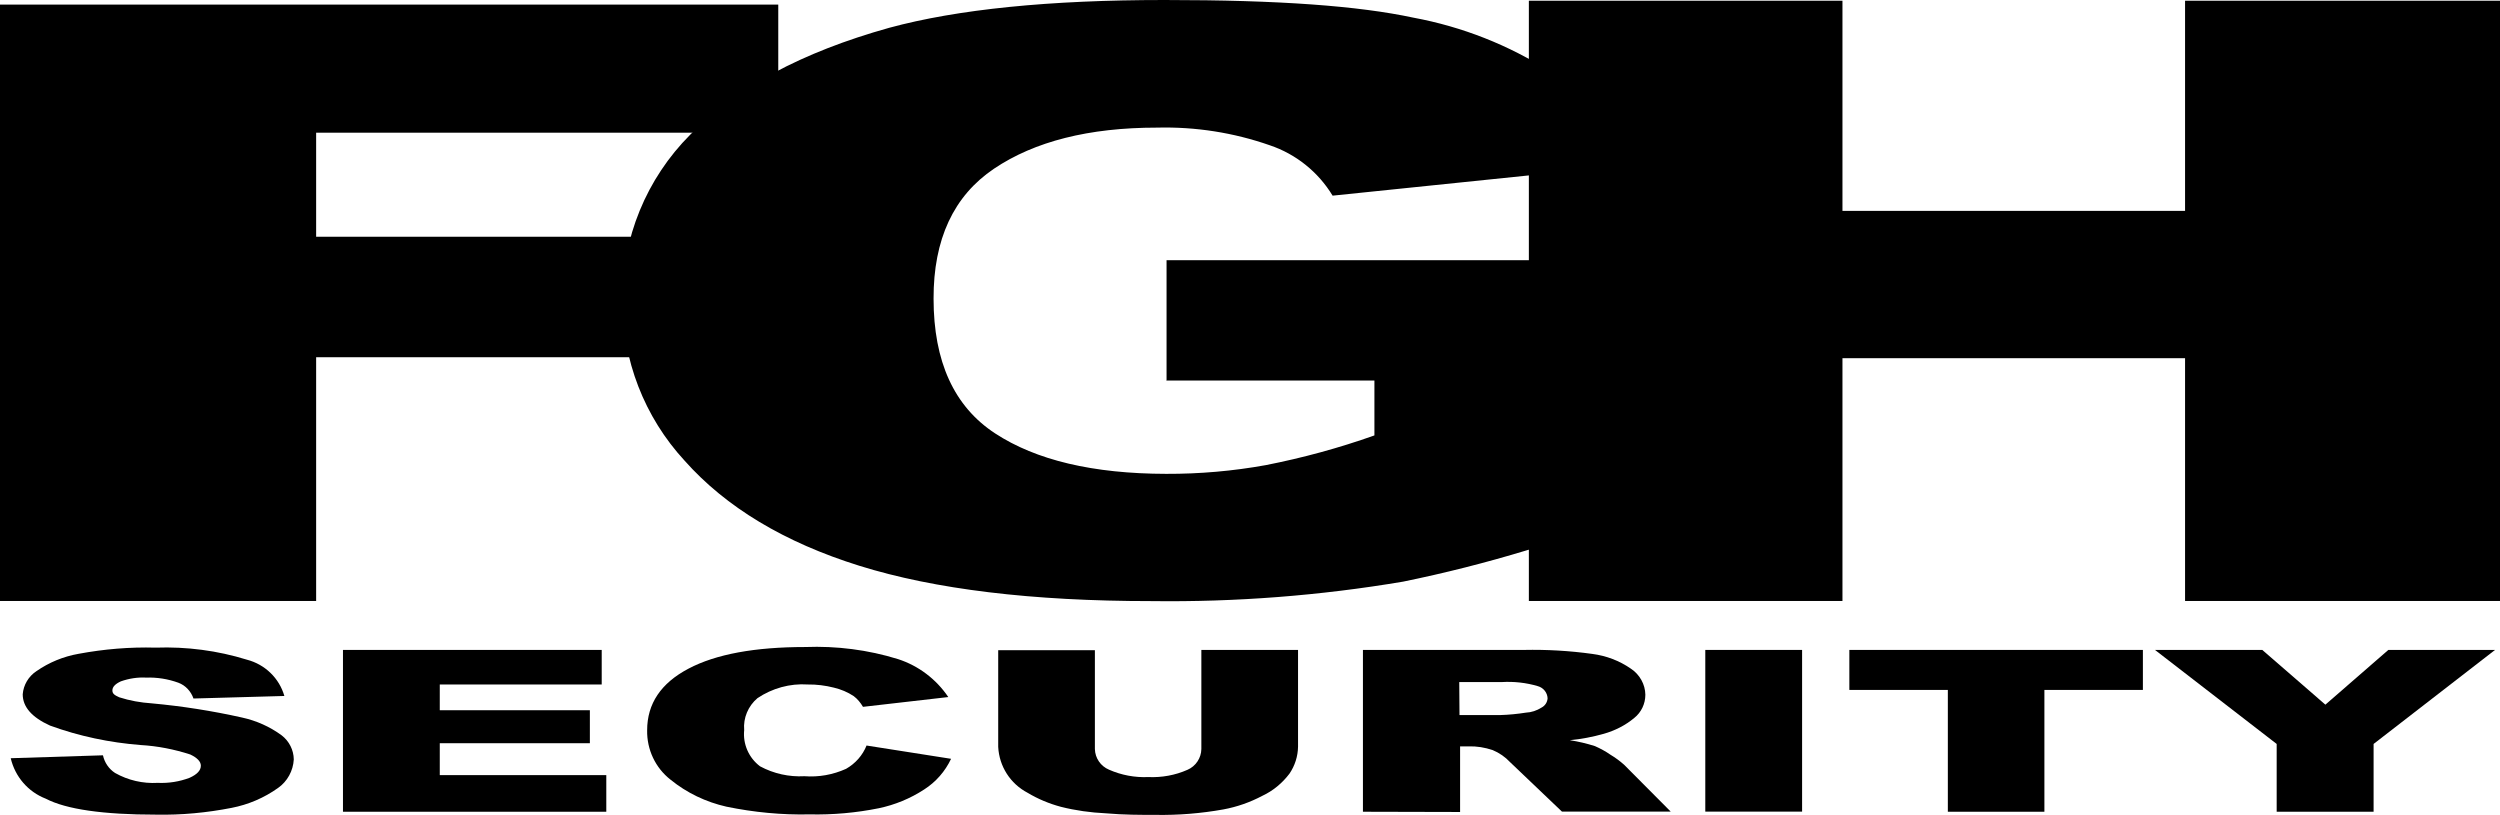 <svg viewBox="0 0 206.87 67.43" xmlns="http://www.w3.org/2000/svg" id="Layer_1"><g id="Layer_2"><g id="Layer_1-2"><polygon points="126.51 .06 152.46 .06 152.46 17.45 180.81 17.45 180.81 .06 206.87 .06 206.87 49.73 180.81 49.73 180.81 29.64 152.46 29.64 152.46 49.73 126.51 49.73 126.51 .06"></polygon><path d="M96.53,31.52v-9.99h39.75v20.47c-6.52,2.67-13.28,4.72-20.18,6.13-6.87,1.16-13.85,1.7-20.82,1.61-9.89,0-17.94-.98-24.16-2.92-6.21-1.94-11.04-4.84-14.47-8.7-3.33-3.61-5.17-8.35-5.14-13.27-.05-5.14,1.98-10.08,5.61-13.71,3.75-3.88,9.23-6.82,16.46-8.84,5.64-1.53,13.23-2.3,22.77-2.3s16.06,.49,20.6,1.46c4.04,.75,7.89,2.26,11.35,4.48,2.91,1.91,5.26,4.56,6.79,7.69l-24.82,2.56c-1.19-1.96-3.03-3.44-5.2-4.17-3-1.05-6.16-1.54-9.33-1.46-5.64,0-10.13,1.14-13.49,3.4-3.35,2.26-5.01,5.85-5,10.75,0,5.21,1.7,8.93,5.09,11.15s8.11,3.34,14.16,3.35c2.76,.01,5.52-.23,8.23-.72,3.06-.6,6.07-1.42,9-2.46v-4.54h-17.22v.02Z"></path><polygon points="0 .38 64.4 .38 64.4 10.98 26.16 10.98 26.16 19.59 58.82 19.59 58.82 29.56 26.16 29.56 26.16 49.73 0 49.73 0 .38"></polygon><path d="M.91,62.74l7.61-.24c.13,.6,.49,1.13,1,1.46,1.08,.61,2.3,.89,3.53,.82,.91,.04,1.8-.1,2.64-.42,.62-.28,.93-.61,.93-1,0-.35-.31-.66-.88-.93-1.33-.43-2.7-.7-4.1-.78-2.56-.2-5.09-.73-7.5-1.61-1.5-.68-2.26-1.54-2.26-2.59,.06-.77,.48-1.48,1.13-1.91,1.05-.73,2.24-1.22,3.5-1.44,2.1-.39,4.23-.57,6.37-.51,2.56-.09,5.11,.24,7.56,1,1.49,.39,2.67,1.53,3.09,3l-7.52,.21c-.21-.6-.66-1.09-1.26-1.31-.86-.31-1.75-.45-2.65-.42-.71-.04-1.42,.07-2.1,.31-.46,.21-.7,.46-.7,.75s.2,.4,.57,.57c.87,.28,1.77,.44,2.68,.5,2.51,.23,5,.62,7.46,1.17,1.2,.26,2.32,.76,3.3,1.48,.62,.48,.99,1.21,1,1.99-.05,.94-.53,1.82-1.3,2.36-1.15,.82-2.46,1.38-3.85,1.65-2.05,.4-4.13,.6-6.23,.56-4.4,0-7.45-.44-9.14-1.32-1.47-.57-2.54-1.82-2.9-3.34"></path><polygon points="28.38 53.78 49.79 53.78 49.79 56.64 36.39 56.64 36.39 58.77 48.81 58.77 48.81 61.5 36.39 61.5 36.39 64.14 50.17 64.14 50.17 67.17 28.38 67.17 28.38 53.78"></polygon><path d="M71.7,61.69l7,1.1c-.49,1.04-1.26,1.92-2.23,2.54-1.15,.75-2.42,1.27-3.75,1.55-1.88,.38-3.8,.55-5.72,.51-2.31,.05-4.62-.17-6.89-.64-1.69-.38-3.28-1.14-4.62-2.23-1.26-.98-1.97-2.5-1.94-4.09,0-2.2,1.14-3.9,3.42-5.1,2.27-1.2,5.5-1.79,9.66-1.79,2.59-.1,5.2,.23,7.68,1,1.7,.55,3.16,1.66,4.16,3.14l-7.06,.81c-.2-.34-.45-.65-.77-.89-.5-.33-1.05-.56-1.64-.7-.71-.18-1.44-.27-2.16-.26-1.47-.1-2.94,.31-4.16,1.13-.77,.65-1.19,1.64-1.1,2.64-.12,1.16,.38,2.3,1.31,3,1.13,.61,2.4,.89,3.67,.82,1.19,.09,2.36-.12,3.45-.61,.77-.44,1.37-1.11,1.7-1.94"></path><path d="M99.41,53.78h8v8c-.01,.8-.26,1.58-.71,2.24-.59,.78-1.36,1.42-2.24,1.83-1.02,.54-2.1,.92-3.24,1.13-1.85,.33-3.72,.48-5.59,.45-1.26,0-2.63,0-4.12-.13-1.26-.06-2.51-.23-3.73-.54-.97-.26-1.9-.65-2.75-1.16-1.43-.75-2.35-2.19-2.43-3.8v-8h8v8.18c.02,.76,.48,1.42,1.17,1.71,1.02,.45,2.13,.66,3.25,.61,1.11,.05,2.23-.15,3.24-.6,.68-.29,1.14-.97,1.15-1.72v-8.19Z"></path><path d="M112.78,67.17v-13.39h13.32c1.9-.04,3.78,.07,5.66,.33,1.15,.15,2.24,.56,3.19,1.22,.73,.48,1.19,1.3,1.2,2.16,0,.75-.34,1.46-.92,1.92-.73,.61-1.6,1.05-2.52,1.31s-1.86,.44-2.81,.53c.71,.11,1.39,.27,2.08,.49,.45,.2,.88,.43,1.28,.71,.4,.24,.77,.51,1.13,.83l3.86,3.88h-9l-4.29-4.09c-.4-.43-.89-.77-1.44-1-.65-.22-1.32-.33-1.99-.31h-.71v5.43l-8.04-.02Zm8-8h3.36c.71-.02,1.42-.09,2.12-.2,.46-.02,.91-.17,1.3-.42,.29-.15,.48-.44,.5-.77-.02-.46-.34-.87-.8-1-.97-.29-1.98-.4-3-.34h-3.51l.02,2.73Z"></path><rect height="13.38" width="8.01" y="53.78" x="141.11"></rect><polygon points="153.03 53.78 177.32 53.78 177.32 57.09 169.17 57.09 169.17 67.17 161.18 67.17 161.18 57.09 153.03 57.09 153.03 53.78"></polygon><polygon points="178.32 53.78 187.2 53.78 192.42 58.31 197.63 53.78 206.46 53.78 196.41 61.56 196.41 67.17 188.39 67.17 188.39 61.56 178.32 53.78"></polygon></g></g></svg>